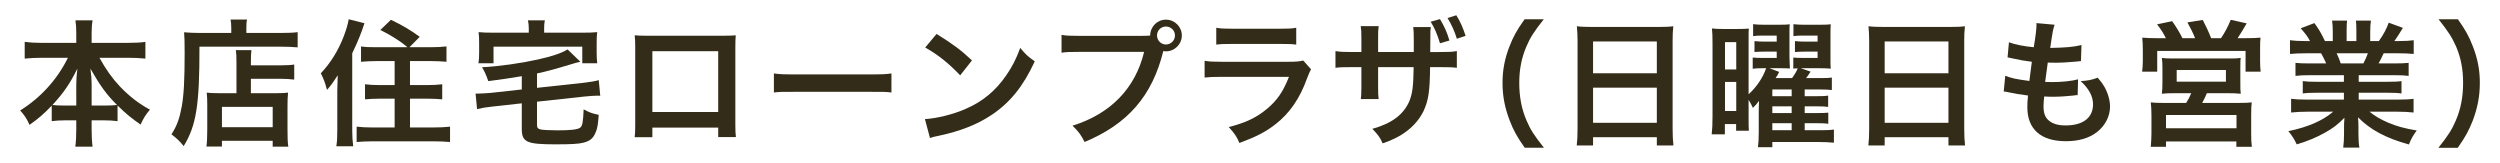 <?xml version="1.0" encoding="utf-8"?>
<!-- Generator: Adobe Illustrator 16.0.0, SVG Export Plug-In . SVG Version: 6.00 Build 0)  -->
<!DOCTYPE svg PUBLIC "-//W3C//DTD SVG 1.1//EN" "http://www.w3.org/Graphics/SVG/1.1/DTD/svg11.dtd">
<svg version="1.1" id="レイヤー_1" xmlns="http://www.w3.org/2000/svg" xmlns:xlink="http://www.w3.org/1999/xlink" x="0px"
	 y="0px" width="460px" height="30px" viewBox="0 0 460 30" enable-background="new 0 0 460 30" xml:space="preserve">
<g>
	<g>
		<g>
			<g>
				<path fill="#332C19" d="M7.548,10.634c-1.11,0-1.969,0.051-3.004,0.152v-3.08c0.984,0.127,1.817,0.178,3.004,0.178h6.486V6.091
					c0-0.984-0.051-1.615-0.151-2.348h3.154C16.911,4.45,16.86,5.132,16.86,6.065v1.818h6.84c1.262,0,2.195-0.051,3.054-0.178v3.08
					c-1.11-0.102-1.868-0.152-3.054-0.152h-5.401c1.187,2.145,2.373,3.811,3.786,5.301c1.716,1.791,3.508,3.18,5.502,4.24
					c-0.782,0.934-1.212,1.615-1.717,2.75c-1.615-1.111-2.7-1.994-4.239-3.508v2.877c-0.783-0.102-1.489-0.152-2.524-0.152H16.86
					v1.717c0,1.186,0.051,2.246,0.177,3.129h-3.18c0.126-0.934,0.177-1.943,0.177-3.129v-1.717H12.04
					c-1.035,0-1.767,0.051-2.523,0.152v-2.852c-1.439,1.514-2.499,2.422-4.089,3.533c-0.505-1.137-0.884-1.717-1.716-2.65
					c3.785-2.348,6.839-5.729,8.782-9.691H7.548z M14.034,15.454c0-0.781,0.075-1.791,0.201-2.826
					c-1.337,2.725-2.549,4.492-4.593,6.688c0.58,0.076,1.085,0.102,2.246,0.102h2.146V15.454z M19.309,19.417
					c1.161,0,1.615-0.025,2.221-0.102c-1.969-1.969-3.079-3.508-4.896-6.688c0.151,1.035,0.227,2.045,0.227,2.801v3.988H19.309z"/>
				<path fill="#332C19" d="M42.553,5.132c0-0.682-0.05-1.086-0.126-1.539h3.028c-0.101,0.404-0.126,0.832-0.126,1.564v0.908h6.259
					c1.489,0,2.499-0.051,3.181-0.15v2.801c-0.758-0.076-1.893-0.127-3.13-0.127h-14.94c0.025,10.701-0.581,14.512-2.902,18.299
					c-0.758-0.934-1.136-1.312-2.246-2.172c1.009-1.564,1.488-2.926,1.893-5.123c0.378-2.145,0.53-4.846,0.53-9.816
					c0-2.146-0.025-2.953-0.102-3.836c0.884,0.074,1.843,0.125,2.979,0.125h5.703V5.132z M43.512,11.72
					c0-1.389-0.024-1.869-0.126-2.5h2.877c-0.075,0.582-0.101,1.111-0.101,2.5v0.303h5.3c1.287,0,2.095-0.051,2.676-0.152v2.777
					c-0.732-0.102-1.59-0.152-2.574-0.152h-5.401v2.65h4.618c1.061,0,1.615-0.025,2.222-0.102c-0.076,0.809-0.102,1.465-0.102,2.549
					v4.115c0,1.564,0.025,2.473,0.151,3.279h-2.877v-1.084h-9.338v1.059h-2.852c0.101-0.705,0.151-1.715,0.151-3.104v-4.594
					c0-0.934-0.025-1.564-0.102-2.221c0.631,0.076,1.187,0.102,2.246,0.102h3.23V11.72z M40.837,23.405h9.338v-3.736h-9.338V23.405z
					"/>
				<path fill="#332C19" d="M62.062,16.716c0-0.656,0.025-1.16,0.076-2.877c-0.833,1.312-1.161,1.768-1.969,2.701
					c-0.404-1.465-0.556-1.867-1.136-3.055c1.817-1.943,3.129-4.062,4.164-6.662c0.53-1.389,0.833-2.424,0.959-3.281l2.902,0.732
					c-0.53,1.689-1.236,3.432-2.246,5.527v14.184c0,1.109,0.051,1.969,0.177,2.928h-3.104c0.151-1.01,0.177-1.666,0.177-2.953
					V16.716z M74.984,8.69c-1.338-1.135-2.953-2.145-4.997-3.18l1.943-1.867c2.019,0.959,3.609,1.893,5.3,3.129L75.338,8.69h3.811
					c1.262,0,2.171-0.051,3.004-0.15v2.826c-0.884-0.076-1.843-0.127-2.928-0.127h-3.786v4.416h3.13c1.11,0,1.993-0.049,2.801-0.15
					v2.775c-0.808-0.074-1.716-0.125-2.775-0.125h-3.155v5.299h4.366c1.136,0,2.171-0.049,3.004-0.15v2.826
					c-0.909-0.076-1.767-0.127-3.029-0.127H68.624c-1.236,0-2.069,0.051-3.003,0.127v-2.826c0.808,0.102,1.817,0.15,2.902,0.15
					h4.089v-5.299h-2.676c-1.06,0-1.943,0.051-2.776,0.125v-2.775c0.783,0.102,1.666,0.15,2.776,0.15h2.676v-4.416h-3.307
					c-1.06,0-1.993,0.051-2.877,0.127V8.54c0.782,0.125,1.515,0.15,2.852,0.15H74.984z"/>
				<path fill="#332C19" d="M96.008,14.017c-3.079,0.504-3.079,0.504-6.158,0.908c-0.429-1.188-0.656-1.717-1.16-2.549
					c3.255-0.178,7.142-0.732,10.322-1.439c2.6-0.58,4.239-1.135,5.426-1.842l2.348,2.271c-0.758,0.176-1.01,0.227-1.943,0.529
					c-2.928,0.883-4.342,1.262-6.032,1.615v2.65l8.631-0.934c1.061-0.127,2.045-0.277,2.727-0.48l0.277,2.877
					c-0.202-0.025-0.328-0.025-0.454-0.025c-0.455,0-1.641,0.076-2.322,0.152L98.81,18.71v4.189c0,0.631,0.126,0.783,0.707,0.934
					c0.429,0.076,1.665,0.152,3.078,0.152c2.448,0,3.66-0.152,4.14-0.48c0.429-0.328,0.555-0.959,0.656-3.381
					c1.186,0.631,1.438,0.705,2.776,1.01c-0.151,1.943-0.253,2.498-0.581,3.254c-0.429,1.061-1.034,1.566-2.246,1.869
					c-0.883,0.227-2.195,0.303-5.123,0.303c-5.325,0-6.209-0.404-6.209-2.852v-4.695l-5.477,0.605
					c-1.211,0.127-1.893,0.252-2.751,0.455l-0.277-2.852c0.227,0,0.403,0,0.505,0c0.505,0,1.59-0.076,2.271-0.127l5.729-0.631
					V14.017z M97.295,5.208c0-0.555-0.05-0.934-0.151-1.465h3.104c-0.101,0.531-0.126,0.91-0.126,1.465v0.807h6.966
					c1.287,0,1.943-0.025,2.801-0.1c-0.075,0.504-0.101,0.984-0.101,1.867V9.7c0,0.758,0.025,1.363,0.101,1.943h-2.751V8.589H90.809
					v3.055h-2.775c0.101-0.631,0.126-1.111,0.126-1.969V7.782c0-0.809-0.025-1.287-0.102-1.867c0.808,0.074,1.515,0.1,2.776,0.1
					h6.461V5.208z"/>
				<path fill="#332C19" d="M120.035,23.479v1.768h-3.255c0.075-0.605,0.101-1.211,0.101-2.17V8.614
					c0-0.959-0.025-1.438-0.101-2.119c0.605,0.051,1.136,0.076,2.145,0.076h14.336c1.085,0,1.539-0.025,2.119-0.076
					c-0.05,0.656-0.075,1.16-0.075,2.094v14.438c0,0.934,0.025,1.615,0.101,2.195h-3.256v-1.742H120.035z M132.149,9.423h-12.114
					v11.18h12.114V9.423z"/>
				<path fill="#332C19" d="M142.396,13.511c1.11,0.152,1.59,0.178,4.089,0.178h13.452c2.498,0,2.978-0.025,4.088-0.178v3.508
					c-1.01-0.125-1.287-0.125-4.113-0.125h-13.401c-2.827,0-3.104,0-4.114,0.125V13.511z"/>
				<path fill="#332C19" d="M170.185,21.915c2.171-0.125,5.174-0.857,7.471-1.867c3.154-1.363,5.502-3.307,7.495-6.184
					c1.11-1.615,1.817-3.004,2.574-5.047c0.984,1.186,1.389,1.564,2.676,2.473c-2.146,4.619-4.543,7.596-8.001,9.893
					c-2.574,1.717-5.703,2.953-9.615,3.787c-1.01,0.201-1.085,0.227-1.666,0.428L170.185,21.915z M172.33,6.243
					c3.003,1.867,4.567,3.027,6.511,4.871l-2.17,2.75c-2.02-2.145-4.089-3.811-6.436-5.123L172.33,6.243z"/>
				<path fill="#332C19" d="M210.137,6.597c0.757,0,1.06-0.025,1.489-0.051c0.025-1.641,1.287-2.928,2.902-2.928
					s2.928,1.312,2.928,2.902c0,1.615-1.312,2.928-2.928,2.928c-0.151,0-0.303-0.025-0.479-0.051
					c-2.045,8.252-6.512,13.4-14.487,16.732c-0.655-1.312-1.085-1.893-2.221-3.004c6.991-2.17,11.56-6.863,13.175-13.578h-12.014
					c-1.867,0-2.347,0.025-3.18,0.152V6.419c0.908,0.152,1.514,0.178,3.23,0.178H210.137z M212.888,6.521
					c0,0.908,0.731,1.666,1.641,1.666c0.934,0,1.665-0.758,1.665-1.666s-0.731-1.641-1.665-1.641
					C213.619,4.88,212.888,5.612,212.888,6.521z"/>
				<path fill="#332C19" d="M241.231,12.753c-0.253,0.455-0.404,0.809-0.707,1.592c-1.312,3.709-3.23,6.51-5.855,8.529
					c-1.792,1.389-3.432,2.246-6.612,3.434c-0.555-1.264-0.857-1.691-1.969-2.928c3.079-0.783,5.073-1.717,7.017-3.332
					c1.867-1.564,2.953-3.104,4.063-5.906h-12.291c-1.691,0-2.322,0.025-3.23,0.127v-3.08c0.959,0.152,1.515,0.178,3.281,0.178
					h12.013c1.565,0,2.069-0.051,2.853-0.229L241.231,12.753z M223.792,5.106c0.833,0.152,1.362,0.178,2.952,0.178h8.809
					c1.59,0,2.12-0.025,2.953-0.178v3.105c-0.783-0.102-1.263-0.127-2.902-0.127h-8.909c-1.641,0-2.12,0.025-2.902,0.127V5.106z"/>
				<path fill="#332C19" d="M260.135,9.573c0-0.656,0-1.262,0-1.488c0-0.303,0-0.555,0-0.605c0-1.338-0.025-1.918-0.101-2.498h3.23
					c-0.076,0.605-0.076,0.781-0.076,1.664c0,0.934-0.025,1.918-0.025,2.928h1.59c1.919,0,2.398-0.025,3.307-0.176v3.078
					c-0.858-0.1-1.212-0.125-3.256-0.125h-1.666c-0.05,4.543-0.303,6.158-1.236,8.15c-1.388,2.727-3.861,4.67-7.496,5.881
					c-0.429-1.01-0.857-1.615-1.893-2.674c3.584-1.01,5.704-2.6,6.789-5.049c0.605-1.514,0.757-2.75,0.808-6.309h-6.536v3.76
					c0,1.137,0.024,1.514,0.101,2.121h-3.281c0.076-0.531,0.076-0.809,0.102-2.172v-3.709h-1.54c-2.019,0-2.372,0.025-3.23,0.125
					V9.397c0.909,0.15,1.389,0.176,3.281,0.176h1.489V7.05c0-1.287-0.025-1.615-0.127-2.246h3.307
					c-0.101,0.834-0.101,0.934-0.101,2.145v2.625H260.135z M264.955,3.517c0.757,1.236,1.312,2.447,1.741,3.938l-1.741,0.504
					c-0.479-1.615-1.01-2.852-1.716-3.961L264.955,3.517z M268.06,7.126c-0.379-1.287-0.959-2.574-1.716-3.811l1.615-0.506
					c0.681,1.061,1.211,2.246,1.716,3.787L268.06,7.126z"/>
				<path fill="#332C19" d="M280.552,27.19c-1.413-2.02-2.044-3.131-2.751-4.973c-0.908-2.322-1.337-4.543-1.337-6.965
					c0-2.373,0.403-4.467,1.287-6.738c0.731-1.844,1.337-2.953,2.776-4.973h3.533c-1.767,2.221-2.499,3.357-3.205,5.021
					c-0.884,2.07-1.312,4.215-1.312,6.689c0,2.549,0.429,4.82,1.337,6.914c0.707,1.666,1.414,2.777,3.206,5.023H280.552z"/>
				<path fill="#332C19" d="M290.27,7.53c0-0.984-0.05-1.869-0.126-2.701c0.808,0.102,1.641,0.127,2.802,0.127h12.215
					c1.187,0,1.969-0.025,2.726-0.127c-0.101,0.959-0.126,1.691-0.126,2.574v16.305c0,1.312,0.051,2.145,0.151,3.053h-3.054v-1.514
					h-11.735v1.514h-3.004c0.102-0.857,0.151-1.867,0.151-3.053V7.53z M293.122,13.485h11.735V7.63h-11.735V13.485z M293.122,22.597
					h11.735v-6.461h-11.735V22.597z"/>
				<path fill="#332C19" d="M332.064,23.96h2.928c1.186,0,1.791-0.025,2.447-0.127v2.424c-0.808-0.076-1.69-0.127-2.775-0.127
					h-8.556v0.959h-2.65c0.101-0.732,0.151-1.488,0.151-2.775V20.88c0-0.479,0-1.236,0.051-2.32
					c-0.454,0.605-0.682,0.883-1.136,1.287c-0.253-0.557-0.278-0.633-0.782-1.49v3.482c0,1.238,0,1.516,0.05,2.221h-2.347v-1.236
					h-2.069v1.893h-2.423c0.101-0.883,0.151-1.893,0.151-3.305V8.161c0-1.49-0.025-2.07-0.102-2.928c0.606,0.076,1.086,0.1,2.12,0.1
					h2.499c0.934,0,1.59-0.023,2.17-0.074c-0.05,0.479-0.05,0.479-0.05,2.674v9.414c1.438-1.287,2.649-3.078,3.23-4.795h-0.732
					c-0.757,0-1.211,0.025-1.741,0.102v-2.07c0.479,0.051,0.858,0.076,1.741,0.076h2.676v-1.16h-2.171
					c-0.782,0-1.413,0.023-1.918,0.074V7.556c0.53,0.074,1.01,0.1,1.918,0.1h2.171V6.546h-2.65c-0.682,0-1.161,0.025-1.691,0.1V4.45
					c0.632,0.076,1.237,0.102,2.02,0.102h2.776c0.908,0,1.438-0.025,1.943-0.076c-0.051,0.43-0.051,0.43-0.051,2.121v3.861
					c0.051,1.842,0.051,1.842,0.076,2.145c-0.758-0.051-1.086-0.051-1.919-0.051h-1.842l1.792,0.682
					c-0.253,0.529-0.404,0.783-0.656,1.135h3.028c0.556-0.781,0.808-1.211,1.035-1.791c-0.404,0-0.505,0.025-0.808,0.051v-2.045
					c0.454,0.051,0.832,0.076,1.767,0.076h2.7v-1.16h-2.195c-0.783,0-1.414,0.023-1.969,0.074V7.556c0.529,0.074,1.06,0.1,1.969,0.1
					h2.195V6.546h-2.7c-0.682,0-1.212,0.025-1.742,0.1V4.45c0.632,0.076,1.237,0.102,2.02,0.102h2.877
					c0.934,0,1.464-0.025,1.969-0.076c-0.051,0.529-0.051,1.111-0.051,2.045v3.986c0,1.137,0,1.666,0.051,2.121
					c-0.757-0.051-1.161-0.076-2.069-0.076h-3.433l1.792,0.631c-0.53,0.809-0.53,0.809-0.833,1.186h2.574
					c1.187,0,1.666-0.023,2.171-0.1v2.297c-0.581-0.076-1.187-0.102-2.146-0.102h-2.852V17.7h2.195c1.187,0,1.641-0.025,2.12-0.102
					v2.07c-0.479-0.076-1.035-0.102-2.12-0.102h-2.195v1.238h2.221c1.161,0,1.641-0.025,2.12-0.076v2.043
					c-0.556-0.074-1.01-0.1-2.12-0.1h-2.221V23.96z M317.4,12.778h2.07V7.757h-2.07V12.778z M317.4,20.427h2.07v-5.352h-2.07V20.427
					z M329.667,17.7v-1.236h-3.559V17.7H329.667z M326.108,20.806h3.559v-1.238h-3.559V20.806z M326.108,23.96h3.559v-1.287h-3.559
					V23.96z"/>
				<path fill="#332C19" d="M343.927,7.53c0-0.984-0.05-1.869-0.126-2.701c0.808,0.102,1.641,0.127,2.802,0.127h12.215
					c1.187,0,1.969-0.025,2.726-0.127c-0.101,0.959-0.126,1.691-0.126,2.574v16.305c0,1.312,0.051,2.145,0.151,3.053h-3.054v-1.514
					h-11.735v1.514h-3.004c0.102-0.857,0.151-1.867,0.151-3.053V7.53z M346.779,13.485h11.735V7.63h-11.735V13.485z M346.779,22.597
					h11.735v-6.461h-11.735V22.597z"/>
				<path fill="#332C19" d="M368.964,13.94c1.161,0.453,1.867,0.605,4.441,0.959c0.102-0.908,0.328-2.6,0.454-3.533
					c-1.488-0.203-1.893-0.252-3.608-0.631c-0.354-0.076-0.479-0.102-0.858-0.178l0.253-2.775c1.06,0.404,2.852,0.758,4.567,0.908
					c0.354-2.119,0.505-3.432,0.505-4.189c0-0.076,0-0.127-0.025-0.252l3.357,0.303c-0.278,0.781-0.354,1.16-0.808,4.266
					c2.852-0.051,4.315-0.178,5.754-0.531l-0.101,2.953c-0.328,0.025-0.455,0.051-1.01,0.102c-1.817,0.15-2.625,0.201-3.533,0.201
					c-0.253,0-0.479,0-1.565-0.025c-0.252,1.844-0.328,2.348-0.479,3.559c0.758,0.025,0.959,0.025,1.237,0.025
					c1.792,0,3.608-0.176,4.82-0.504l-0.076,2.902c-0.252,0-0.328,0-0.757,0.076c-1.11,0.125-2.6,0.227-3.786,0.227
					c-0.403,0-0.631,0-1.615-0.051c-0.075,0.682-0.126,1.338-0.126,1.791c0,1.238,0.277,2.02,0.934,2.6
					c0.732,0.631,1.742,0.936,3.13,0.936c3.205,0,5.048-1.414,5.048-3.887c0-1.465-0.758-2.879-2.271-4.266
					c1.413-0.102,1.943-0.203,3.129-0.631c0.632,0.73,0.909,1.109,1.187,1.59c0.656,1.109,1.085,2.549,1.085,3.709
					c0,1.793-0.883,3.533-2.423,4.721c-1.438,1.109-3.331,1.666-5.703,1.666c-4.594,0-7.092-2.197-7.092-6.26
					c0-0.656,0.024-1.287,0.126-2.145c-1.515-0.203-2.499-0.354-3.508-0.582c-0.53-0.125-0.606-0.125-0.96-0.15L368.964,13.94z"/>
				<path fill="#332C19" d="M398.518,7.024c-0.429-0.883-0.858-1.564-1.615-2.549l2.776-0.58c0.757,1.061,1.388,2.119,1.893,3.129
					h2.322c-0.303-0.807-0.884-1.969-1.414-2.902l2.827-0.453c0.505,0.959,1.161,2.346,1.539,3.355h1.817
					c0.682-0.984,1.338-2.221,1.792-3.381l2.928,0.656c-0.429,0.781-1.187,2.018-1.666,2.725h1.515c1.262,0,1.918-0.025,2.7-0.1
					c-0.075,0.654-0.075,1.236-0.075,2.246v2.018c0,0.834,0.024,1.312,0.101,1.994h-2.776V9.372h-16.253v3.811h-2.776
					c0.075-0.656,0.126-1.262,0.126-1.969V9.22c0-0.883-0.025-1.463-0.101-2.295c0.833,0.074,1.539,0.1,2.675,0.1H398.518z
					 M400.436,17.146c-1.388,0-1.843,0.025-2.65,0.102c0.076-0.656,0.102-1.162,0.102-2.271v-2.398c0-0.832-0.025-1.439-0.102-1.918
					c0.556,0.076,1.136,0.102,1.919,0.102h10.751c0.731,0,1.312-0.025,1.843-0.102c-0.076,0.404-0.076,0.984-0.076,1.994v2.322
					c0,1.336,0,1.689,0.076,2.271c-0.833-0.076-1.464-0.102-2.65-0.102h-3.584c-0.277,0.682-0.505,1.135-0.857,1.791h6.713
					c1.187,0,1.767-0.025,2.397-0.1c-0.075,0.631-0.101,1.211-0.101,2.422v3.281c0,1.16,0.025,1.742,0.126,2.473h-2.852v-0.984
					h-12.947v0.984h-2.802c0.076-0.857,0.126-1.641,0.126-2.498v-3.281c0-1.135-0.05-1.691-0.126-2.396
					c0.656,0.074,1.262,0.1,2.348,0.1h4.164c0.403-0.631,0.682-1.16,0.934-1.791H400.436z M398.543,23.606h12.972v-2.449h-12.972
					V23.606z M400.512,15.024h9.06V12.88h-9.06V15.024z"/>
				<path fill="#332C19" d="M424.968,13.839c-1.161,0-1.817,0.025-2.6,0.127v-2.398c0.706,0.076,1.362,0.102,2.6,0.102h3.054
					c-0.379-0.809-0.656-1.389-0.935-1.867h-2.726c-1.236,0-2.195,0.049-3.003,0.125V7.403c0.782,0.102,1.59,0.152,2.877,0.152
					h0.808c-0.479-0.885-0.782-1.287-1.716-2.348l2.523-0.959c0.858,1.186,1.212,1.791,1.943,3.307h1.438V5.763
					c0-0.758-0.051-1.463-0.126-1.969h2.751c-0.051,0.455-0.076,1.01-0.076,1.867v1.895h1.792V5.661
					c0-0.807-0.025-1.387-0.075-1.867h2.751c-0.076,0.48-0.127,1.162-0.127,1.969v1.793h1.591c0.883-1.264,1.362-2.146,1.816-3.383
					l2.6,0.959c-0.605,1.01-1.009,1.641-1.564,2.424h0.707c1.312,0,2.095-0.051,2.852-0.152v2.523
					c-0.782-0.076-1.767-0.125-3.003-0.125h-2.524c-0.479,1.008-0.58,1.236-0.934,1.867h2.928c1.236,0,1.867-0.025,2.6-0.102v2.398
					c-0.782-0.102-1.414-0.127-2.6-0.127h-6.587v1.211h5.274c1.136,0,1.893-0.025,2.6-0.125v2.271
					c-0.707-0.102-1.489-0.127-2.6-0.127h-5.274v1.262h7.041c1.438,0,2.322-0.051,3.054-0.15v2.523
					c-0.934-0.102-1.867-0.152-3.028-0.152h-5.073c0.858,0.732,1.994,1.414,3.433,2.02c1.615,0.682,2.928,1.035,5.25,1.439
					c-0.707,0.959-1.01,1.514-1.439,2.574c-4.239-1.162-7.092-2.701-9.363-4.998c0.076,0.959,0.076,1.186,0.076,1.793v1.236
					c0,1.059,0.051,1.842,0.177,2.549h-2.979c0.102-0.732,0.151-1.564,0.151-2.574V23.38c0-0.582,0-0.682,0.076-1.717
					c-1.187,1.211-2.12,1.943-3.635,2.775c-1.615,0.885-3.154,1.541-5.148,2.121c-0.403-0.885-0.883-1.641-1.539-2.424
					c3.685-0.781,6.233-1.893,8.253-3.584h-4.694c-1.187,0-2.095,0.051-3.054,0.152v-2.523c0.808,0.1,1.665,0.15,3.028,0.15h6.688
					v-1.262h-4.997c-1.11,0-1.867,0.025-2.574,0.127v-2.271c0.707,0.1,1.438,0.125,2.574,0.125h4.997v-1.211H424.968z
					 M434.86,11.669c0.379-0.732,0.581-1.186,0.833-1.867h-5.754c0.354,0.756,0.505,1.135,0.757,1.867H434.86z"/>
				<path fill="#332C19" d="M448.667,27.19c1.792-2.246,2.498-3.357,3.205-5.023c0.908-2.094,1.338-4.34,1.338-6.914
					c0-2.523-0.404-4.619-1.287-6.689c-0.732-1.664-1.464-2.801-3.23-5.021h3.559c1.413,1.994,2.019,3.104,2.75,4.973
					c0.884,2.295,1.288,4.34,1.288,6.738c0,2.447-0.43,4.643-1.312,6.965c-0.732,1.842-1.338,2.953-2.751,4.973H448.667z"/>
			</g>
		</g>
	</g>
</g>
</svg>
